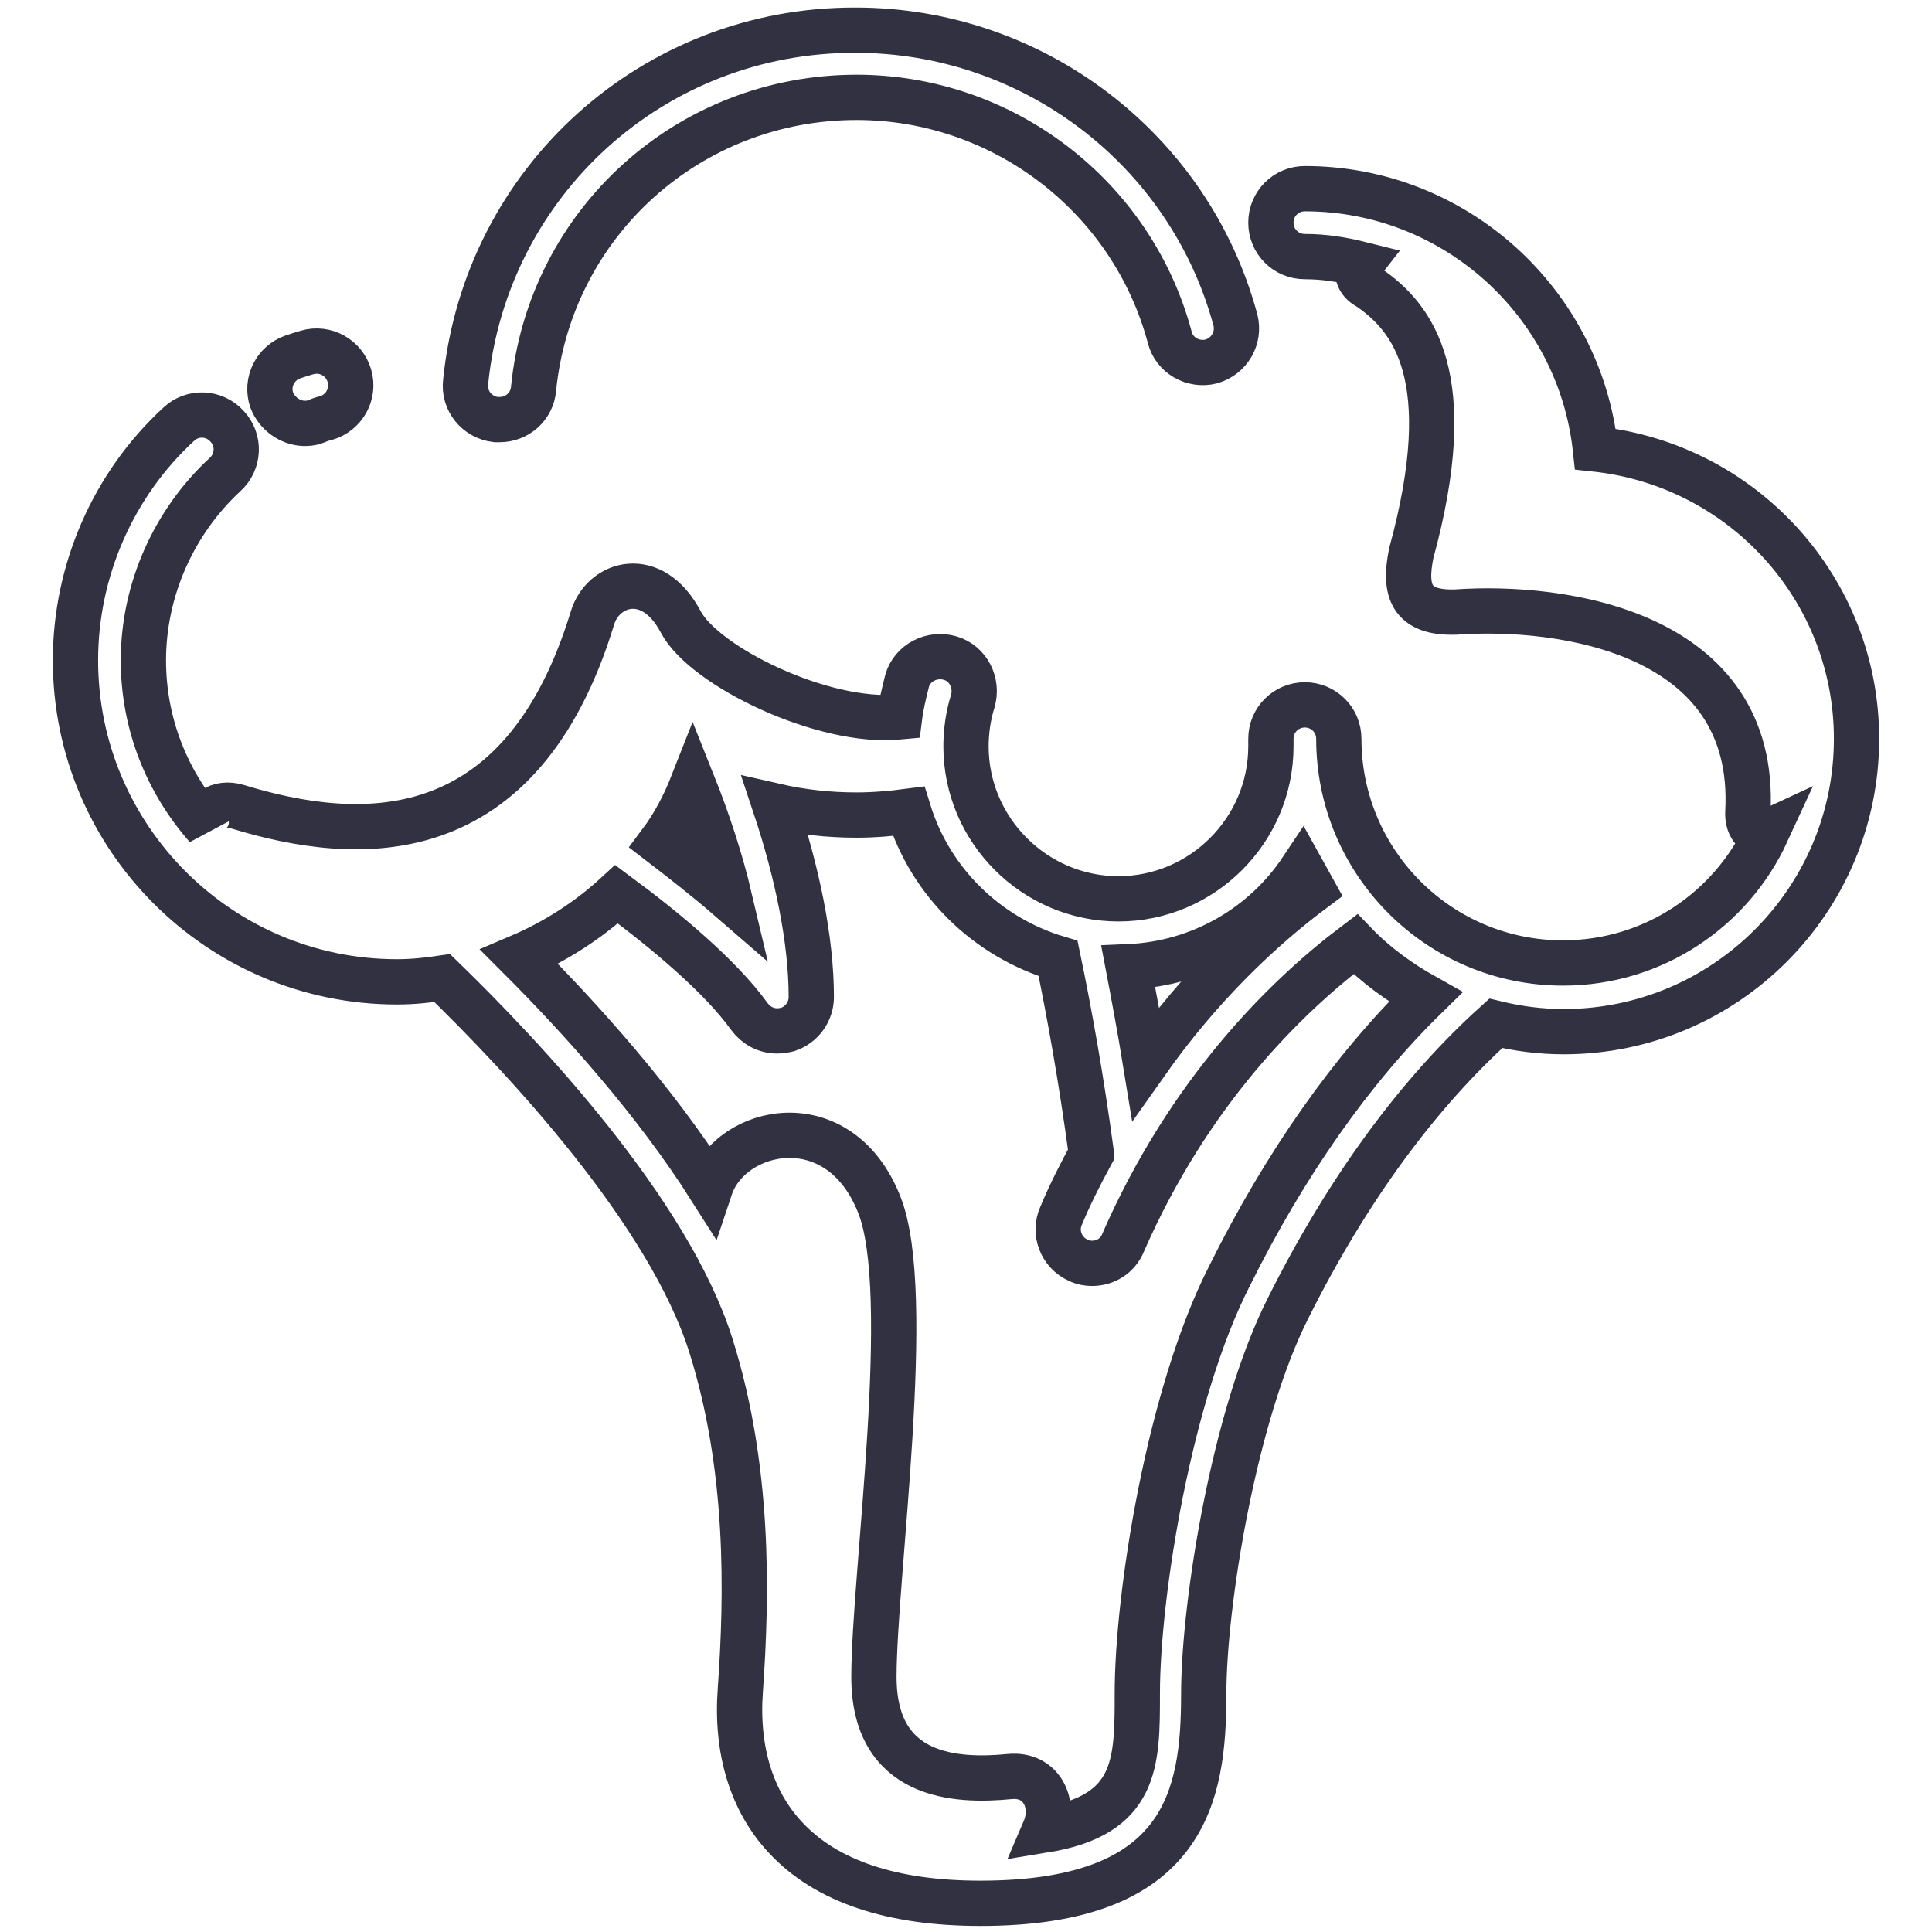 <?xml version="1.0" encoding="utf-8"?>
<!-- Svg Vector Icons : http://www.onlinewebfonts.com/icon -->
<!DOCTYPE svg PUBLIC "-//W3C//DTD SVG 1.1//EN" "http://www.w3.org/Graphics/SVG/1.1/DTD/svg11.dtd">
<svg version="1.1" xmlns="http://www.w3.org/2000/svg" xmlns:xlink="http://www.w3.org/1999/xlink" x="0px" y="0px" viewBox="0 0 256 256" enable-background="new 0 0 256 256" xml:space="preserve">
<g> <path stroke-width="6" fill-opacity="0" stroke="#323141"  d="M36,53c-0.8-2.4,0.5-4.9,2.8-5.7c0.6-0.2,1.2-0.4,1.9-0.6c2.4-0.7,4.9,0.7,5.6,3.1c0.7,2.4-0.7,4.9-3.1,5.6 c-0.5,0.1-1,0.3-1.5,0.5c-0.5,0.2-1,0.2-1.5,0.2C38.4,56,36.7,54.8,36,53z M65.7,55.6c0.2,0,0.3,0,0.5,0c2.3,0,4.3-1.7,4.5-4.1 c2.2-22,20.6-38.6,42.8-38.6c19.4,0,36.5,13.1,41.5,31.8c0.6,2.4,3.1,3.8,5.5,3.2c2.4-0.7,3.8-3.1,3.2-5.5 c-6.1-22.6-26.8-38.4-50.3-38.4C86.6,3.9,64.4,24,61.7,50.6C61.4,53.1,63.2,55.3,65.7,55.6z M246,97.9c0,21.4-17.4,38.8-38.8,38.8 c-3.1,0-6.1-0.4-9-1.1c-10.2,9.2-19.6,21.9-27.5,37.7c-7.2,14.2-11.2,39.3-11.2,51.2c0,13.4-2.3,27.7-29.6,27.7 c-11.7,0-20.4-2.9-25.8-8.7c-4.5-4.8-6.6-11.6-6-19.6c0.9-12.7,1.2-29.4-3.9-45.6c-5.6-17.8-24.9-38.3-35.6-48.7 c-2,0.3-4,0.5-6,0.5C29.1,130.1,10,111,10,87.5c0-11.9,5-23.3,13.7-31.3c1.8-1.7,4.7-1.6,6.4,0.3c1.7,1.8,1.6,4.7-0.3,6.4 C23,69.2,19,78.2,19,87.5c0,8.5,3.2,16.2,8.4,22.1c-0.5-1.9,1.5-3.5,4.1-2.7c16,4.9,37.5,6.1,47-25c1.4-4.7,7.9-6.7,11.7,0.5 c3.1,5.9,18.9,13.6,29,12.6c0.2-1.6,0.6-3.2,1-4.8c0.7-2.4,3.3-3.7,5.7-3c2.4,0.7,3.7,3.3,3,5.7c-0.6,1.9-0.9,4-0.9,6 c0,11.1,9.1,20.2,20.2,20.2s20.2-9.1,20.2-20.2c0-0.1,0-0.2,0-0.3c0-0.2,0-0.4,0-0.7c0-2.5,2-4.5,4.5-4.5c2.5,0,4.5,2,4.5,4.5 c0,16.4,13.3,29.7,29.7,29.7c12,0,22.3-7.1,27-17.3c-1.3,0.6-2.6-0.6-2.5-2.7c1.3-23.9-24.7-27.5-38.7-26.5c-6,0.2-6.9-2.9-5.9-7.8 c6.4-23.4,0.2-31.2-5.6-35.2c-1.6-0.8-1.8-2.2-1.1-3.1c-2.4-0.6-4.8-1-7.4-1c-2.5,0-4.5-2-4.5-4.5c0-2.5,2-4.5,4.5-4.5 c19.9,0,36.4,15.1,38.5,34.5C230.9,61.6,246,78,246,97.9L246,97.9z M149.5,128.1c0.8,4.2,1.6,8.5,2.3,12.8 c7.4-10.5,15.5-18,22.2-23c-0.5-0.9-1-1.8-1.5-2.7C167.5,122.7,159.1,127.7,149.5,128.1L149.5,128.1z M87.5,111.7 c3,2.3,6.2,4.8,9.2,7.4c-1.2-5.1-2.9-10.3-4.9-15.3C90.7,106.6,89.3,109.3,87.5,111.7z M188.9,132.1c-3.4-1.9-6.6-4.2-9.3-7 c-9.4,7.1-22.1,19.7-30.8,39.6c-0.7,1.7-2.3,2.7-4.1,2.7c-0.6,0-1.2-0.1-1.8-0.4c-2.3-1-3.3-3.7-2.3-5.9c1.2-2.9,2.6-5.6,4-8.2 c0,0,0,0,0-0.1c-1.3-9.7-2.9-18.6-4.4-25.8c-9.4-2.8-16.9-10.1-19.8-19.5c-2.3,0.3-4.6,0.5-6.9,0.5c-3.7,0-7.3-0.4-10.8-1.2 c2.9,8.7,4.8,17.7,4.8,25.3c0,2-1.3,3.7-3.1,4.3c-0.4,0.1-0.9,0.2-1.4,0.2c-1.5,0-2.8-0.7-3.7-1.9c-3.8-5.3-11.1-11.4-17.6-16.2 c-3.8,3.5-8.2,6.3-12.9,8.3c8.2,8.2,18,19.1,25.3,30.6c2.7-8.1,17.1-11.2,22.4,2.2c4.7,11.7-0.7,49.2-0.7,62.6s10.9,13.9,18,13.2 c4.2-0.4,6.1,3.6,4.6,7.1c12.3-2,12.3-8.9,12.3-18.1c0-13.1,4.2-39.6,12.2-55.3C170.3,154.2,179.1,141.7,188.9,132.1L188.9,132.1z" /></g>
</svg>